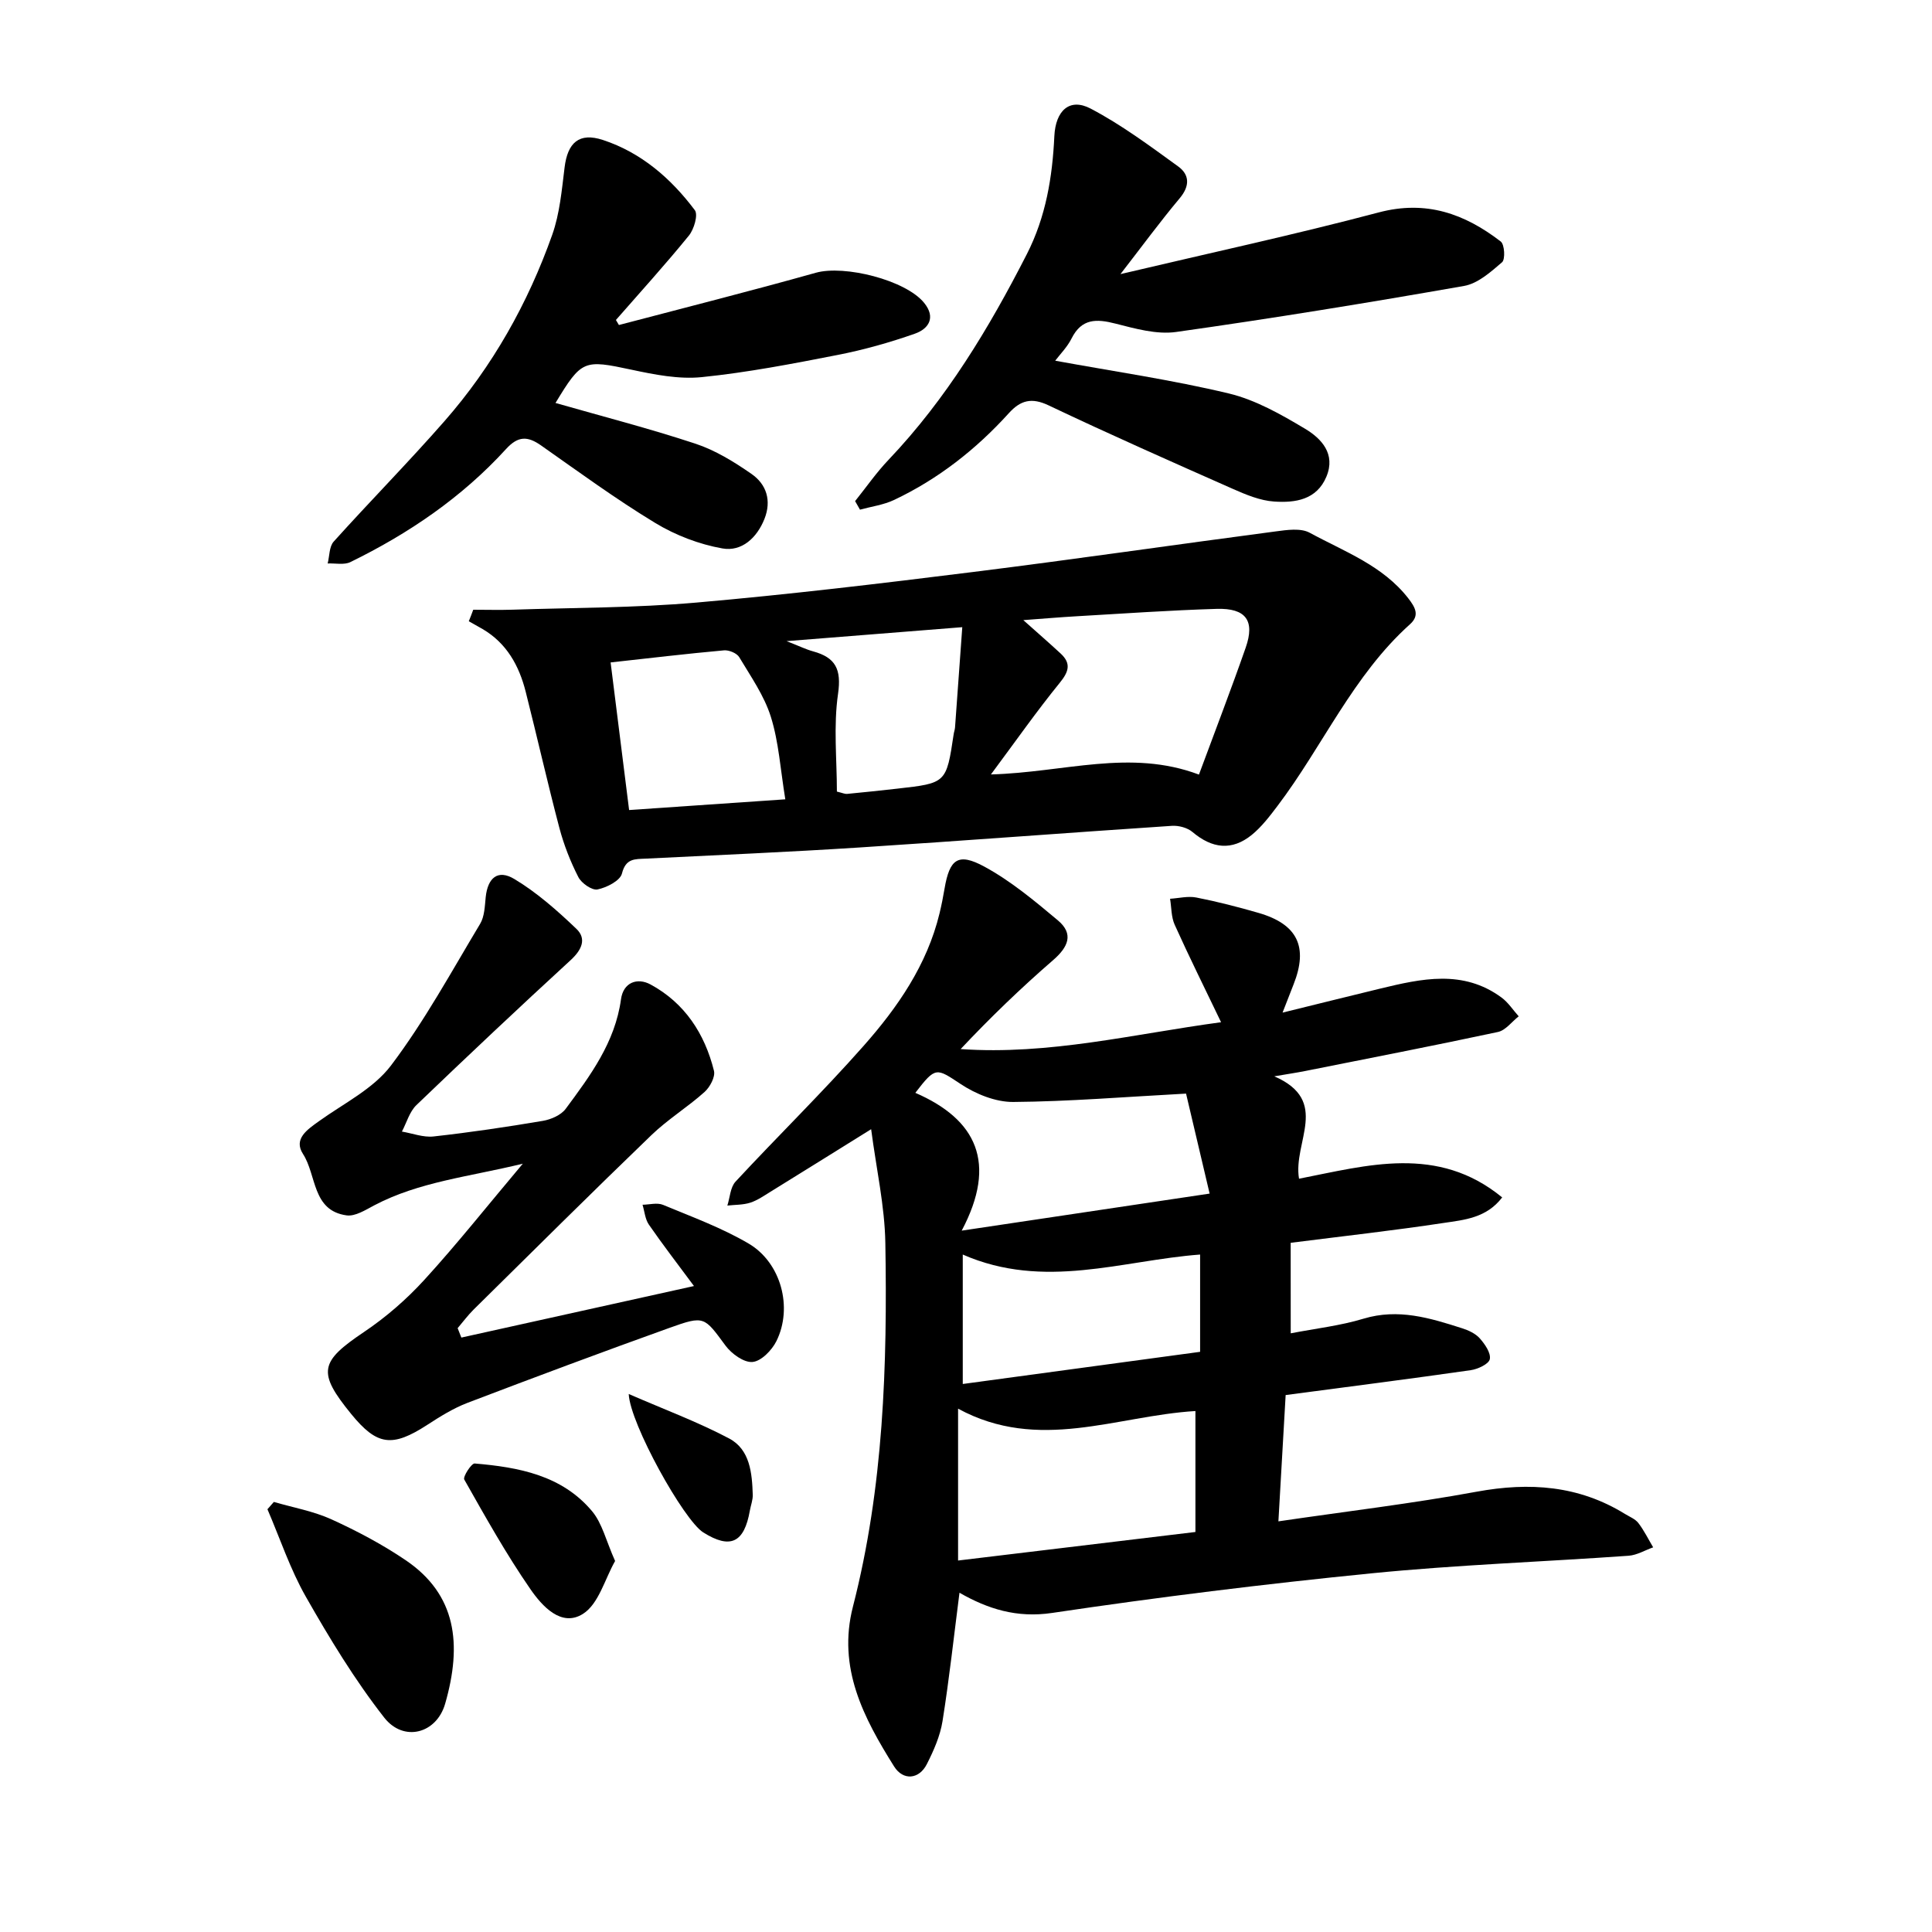<svg enable-background="new 0 0 400 400" viewBox="0 0 400 400" xmlns="http://www.w3.org/2000/svg"><path d="m267.23 276.05c5.16-1 10.25-1.57 15.07-3.03 7.19-2.17 13.76-.15 20.4 1.98 1.33.42 2.78 1.09 3.67 2.09 1.06 1.2 2.33 3.02 2.08 4.3-.19 1.01-2.48 2.08-3.95 2.29-12.57 1.8-25.16 3.41-38.32 5.15-.49 8.46-.97 16.92-1.5 26.15 14.15-2.08 27.68-3.68 41.05-6.14 10.94-2.01 21.14-1.3 30.73 4.62.95.58 2.1 1.03 2.74 1.86 1.19 1.55 2.06 3.34 3.07 5.04-1.69.6-3.35 1.61-5.07 1.74-17.74 1.26-35.55 1.88-53.24 3.64-22.1 2.2-44.16 4.93-66.12 8.2-7.34 1.09-13.33-.83-19.19-4.18-1.17 9.1-2.12 17.87-3.51 26.58-.49 3.07-1.82 6.09-3.24 8.89-1.6 3.18-4.91 3.49-6.79.49-6.32-10.08-11.77-20.43-8.52-33.08 6.36-24.72 7.14-49.99 6.71-75.3-.13-7.66-1.86-15.3-2.94-23.55-7.68 4.78-14.25 8.88-20.84 12.95-1.35.83-2.7 1.78-4.18 2.26-1.5.48-3.16.42-4.75.6.54-1.67.61-3.78 1.69-4.95 8.75-9.44 17.98-18.45 26.5-28.09 7.07-7.99 13.16-16.79 15.74-27.46.41-1.69.75-3.41 1.04-5.13 1.04-6.1 2.78-7.51 8.25-4.54s10.39 7.08 15.2 11.11c3.37 2.82 2.15 5.54-.98 8.25-6.66 5.77-13.01 11.89-19.14 18.41 18.34 1.27 35.68-3.1 53.92-5.56-3.39-7.06-6.62-13.56-9.6-20.17-.73-1.61-.66-3.58-.96-5.39 1.81-.11 3.7-.6 5.43-.26 4.34.85 8.65 1.96 12.9 3.19 8.07 2.34 10.31 7.04 7.24 14.8-.64 1.62-1.27 3.24-2.28 5.84 7.17-1.77 13.67-3.38 20.17-4.96 8.57-2.07 17.18-4.02 25.14 1.82 1.4 1.02 2.4 2.59 3.58 3.91-1.43 1.12-2.71 2.9-4.3 3.24-13.3 2.85-26.67 5.44-40.01 8.1-1.7.34-3.43.59-6.29 1.08 11.7 5.1 3.81 13.59 5.12 21.2 14.1-2.75 28.69-7.09 42.06 3.87-3.25 4.27-7.85 4.65-12.06 5.28-10.35 1.57-20.77 2.73-31.73 4.12.01 6.12.01 12.22.01 18.74zm-19.73 16.09c-16.37.98-32.42 8.6-49.14-.49v31.44c16.37-1.97 32.62-3.93 49.14-5.91 0-8.64 0-16.54 0-25.04zm-1.94-65.72c-12.69.68-24.23 1.64-35.78 1.73-3.65.03-7.76-1.64-10.88-3.71-5.05-3.33-5.17-3.68-9.39 1.82 12.64 5.49 17.04 14.48 9.6 28.53 17.92-2.68 34.13-5.1 51.33-7.67-1.75-7.41-3.33-14.11-4.88-20.7zm-46.23 60.12c16.19-2.19 32.43-4.4 49.14-6.66 0-6.94 0-13.35 0-20.14-16.14 1.21-32.25 7.39-49.14 0z"/><path d="m97.98 126.24c2.72 0 5.45.08 8.17-.01 12.66-.42 25.37-.37 37.98-1.47 19.13-1.67 38.22-3.95 57.28-6.33 20.93-2.61 41.82-5.66 62.73-8.41 2.32-.31 5.17-.73 7.02.28 7.18 3.91 15.12 6.76 20.42 13.59 1.45 1.87 2.38 3.53.35 5.35-11.81 10.6-18.06 25.24-27.43 37.61-1.62 2.14-3.29 4.34-5.34 6.01-4.12 3.33-8.2 2.84-12.28-.61-1.04-.88-2.84-1.36-4.24-1.27-21.56 1.43-43.1 3.09-64.67 4.48-14.75.95-29.52 1.58-44.28 2.31-2.26.11-4.13-.08-4.92 3.08-.37 1.49-3.15 2.91-5.06 3.3-1.14.23-3.31-1.28-3.96-2.54-1.65-3.22-3-6.67-3.93-10.17-2.47-9.37-4.6-18.82-6.98-28.22-1.36-5.39-3.93-10.05-8.92-12.98-.94-.55-1.9-1.08-2.86-1.62.33-.79.62-1.58.92-2.38zm150.25 34.13c3.24-8.76 6.6-17.47 9.68-26.29 1.95-5.58.05-8.2-6-8.02-9.67.29-19.33.97-29 1.53-3.48.2-6.96.5-11.04.8 3.01 2.69 5.41 4.77 7.73 6.92 2.22 2.06 1.68 3.76-.19 6.06-4.72 5.8-9.03 11.95-14.25 18.97 15.23-.42 28.79-5.34 43.07.03zm-121.81-23.22c1.3 10.39 2.55 20.34 3.83 30.56 11.25-.77 21.76-1.49 32.34-2.22-1.02-6.2-1.35-11.84-2.99-17.07-1.37-4.38-4.15-8.35-6.55-12.36-.5-.83-2.13-1.51-3.17-1.41-7.68.69-15.36 1.61-23.46 2.5zm46.85 26.74c1.2.29 1.66.52 2.09.48 3.48-.33 6.95-.7 10.42-1.09 10.15-1.14 10.15-1.14 11.67-11.29.07-.47.25-.93.28-1.4.5-6.74.98-13.49 1.5-20.74-12.45.99-23.8 1.89-36.38 2.89 2.65 1.03 4.03 1.72 5.5 2.12 4.63 1.27 5.89 3.68 5.16 8.77-.97 6.67-.24 13.58-.24 20.26z"/><path d="m95.52 276.93c15.8-3.5 31.59-7 48.16-10.67-3.39-4.57-6.47-8.57-9.34-12.72-.78-1.13-.89-2.73-1.31-4.11 1.42-.02 3.03-.48 4.24.02 5.99 2.49 12.17 4.75 17.73 8.02 6.74 3.97 9.18 13.27 5.75 20.19-.94 1.89-3.14 4.16-4.94 4.32-1.78.17-4.34-1.69-5.59-3.37-4.42-5.98-4.34-6.3-11.58-3.7-14 5.02-27.94 10.23-41.84 15.53-2.93 1.12-5.67 2.83-8.32 4.55-7.27 4.72-10.42 4.33-15.78-2.25-7.05-8.65-6.5-10.81 2.67-16.97 4.55-3.06 8.82-6.77 12.52-10.83 6.74-7.38 12.96-15.23 20.35-24.01-11.18 2.72-21.46 3.73-30.77 8.63-1.8.95-3.93 2.32-5.72 2.07-7.15-.99-6.18-8.33-9.01-12.7-2.03-3.13.86-5.05 3.3-6.8 5.12-3.68 11.25-6.69 14.91-11.53 6.94-9.18 12.5-19.41 18.45-29.32.92-1.53.97-3.66 1.16-5.54.42-3.99 2.5-5.81 5.93-3.75 4.67 2.8 8.87 6.52 12.84 10.31 2.18 2.08 1.11 4.37-1.18 6.48-10.76 9.88-21.4 19.9-31.94 30.02-1.43 1.38-2.02 3.63-3 5.48 2.19.37 4.44 1.25 6.57 1.01 7.57-.84 15.11-1.96 22.62-3.23 1.69-.29 3.76-1.19 4.72-2.49 5.1-6.88 10.23-13.77 11.45-22.68.48-3.52 3.39-4.54 6.11-3.07 7.08 3.83 11.23 10.19 13.14 17.88.31 1.26-.84 3.39-1.97 4.4-3.51 3.14-7.61 5.66-10.99 8.92-12.38 11.92-24.56 24.03-36.79 36.1-1.2 1.19-2.22 2.57-3.32 3.86.25.65.51 1.3.77 1.95z"/><path d="m231.98 56.75c18.42-4.35 36.05-8.16 53.47-12.77 9.83-2.6 17.8.28 25.26 6.02.8.61.97 3.69.28 4.29-2.33 2.01-5.01 4.41-7.87 4.91-19.82 3.48-39.68 6.72-59.61 9.53-4.04.57-8.47-.69-12.56-1.73-3.94-1.01-7-1.09-9.09 3.07-.89 1.78-2.37 3.26-3.39 4.61 12.12 2.22 24.15 3.96 35.93 6.78 5.55 1.33 10.83 4.34 15.8 7.31 3.36 2.01 6.39 5.19 4.42 9.91-2.01 4.83-6.48 5.45-10.81 5.16-2.91-.19-5.84-1.42-8.56-2.62-12.77-5.65-25.53-11.3-38.14-17.29-3.53-1.68-5.81-1.06-8.21 1.58-6.79 7.5-14.63 13.66-23.79 18-2.18 1.03-4.7 1.36-7.06 2.01-.34-.59-.68-1.18-1.01-1.77 2.3-2.87 4.41-5.92 6.94-8.57 11.96-12.58 20.78-27.22 28.62-42.57 3.94-7.72 5.29-15.94 5.69-24.41.25-5.28 3.14-8.01 7.51-5.72 6.39 3.35 12.26 7.73 18.13 11.98 2.35 1.7 2.46 4.03.32 6.58-4.05 4.83-7.78 9.92-12.27 15.71z"/><path d="m128.14 67.29c13.6-3.58 27.24-7.02 40.77-10.82 5.92-1.66 18.59 1.51 22.42 6.23 2.49 3.06.91 5.39-1.9 6.38-5.2 1.83-10.56 3.34-15.97 4.4-9.34 1.83-18.72 3.64-28.16 4.6-4.76.48-9.8-.52-14.57-1.54-9.85-2.1-10.3-2.07-15.72 6.89 9.68 2.77 19.43 5.28 28.97 8.43 4.12 1.36 8.01 3.76 11.61 6.26 3.1 2.15 4.19 5.52 2.68 9.32-1.57 3.95-4.73 6.81-8.69 6.11-4.82-.85-9.72-2.73-13.91-5.27-8.14-4.93-15.85-10.58-23.64-16.05-2.79-1.96-4.76-2.01-7.27.75-9.11 9.98-20.12 17.48-32.21 23.39-1.3.64-3.13.22-4.71.29.39-1.53.31-3.48 1.24-4.52 7.55-8.39 15.49-16.44 22.93-24.93 9.96-11.36 17.28-24.39 22.32-38.59 1.56-4.4 1.98-9.26 2.56-13.95.63-5.13 3-7.31 7.94-5.69 7.93 2.61 14.09 7.96 19.03 14.54.71.95-.17 3.94-1.22 5.24-4.86 5.98-10.05 11.69-15.12 17.49.2.34.41.69.62 1.04z"/><path d="m56.7 310.96c4.01 1.17 8.22 1.91 11.98 3.63 5.29 2.41 10.51 5.18 15.32 8.44 10.48 7.11 11.72 17.35 8.16 29.72-1.79 6.2-8.61 7.99-12.62 2.85-6.1-7.8-11.3-16.38-16.21-25-3.25-5.7-5.35-12.07-7.96-18.13.44-.51.89-1.01 1.33-1.51z"/><path d="m127.35 323.19c-2.12 3.72-3.39 8.86-6.63 10.93-4.5 2.87-8.5-1.62-10.91-5.11-5.02-7.26-9.34-15-13.69-22.69-.32-.57 1.49-3.38 2.16-3.32 9.1.77 18.07 2.43 24.31 9.89 2.1 2.51 2.89 6.12 4.76 10.3z"/><path d="m130.17 288.61c7.32 3.19 14.28 5.77 20.79 9.21 4.32 2.29 4.75 7.16 4.89 11.67.03 1.08-.41 2.17-.6 3.26-1.17 6.69-4.05 8.04-9.65 4.52-4.05-2.55-15.16-22.52-15.43-28.66z"/></svg>